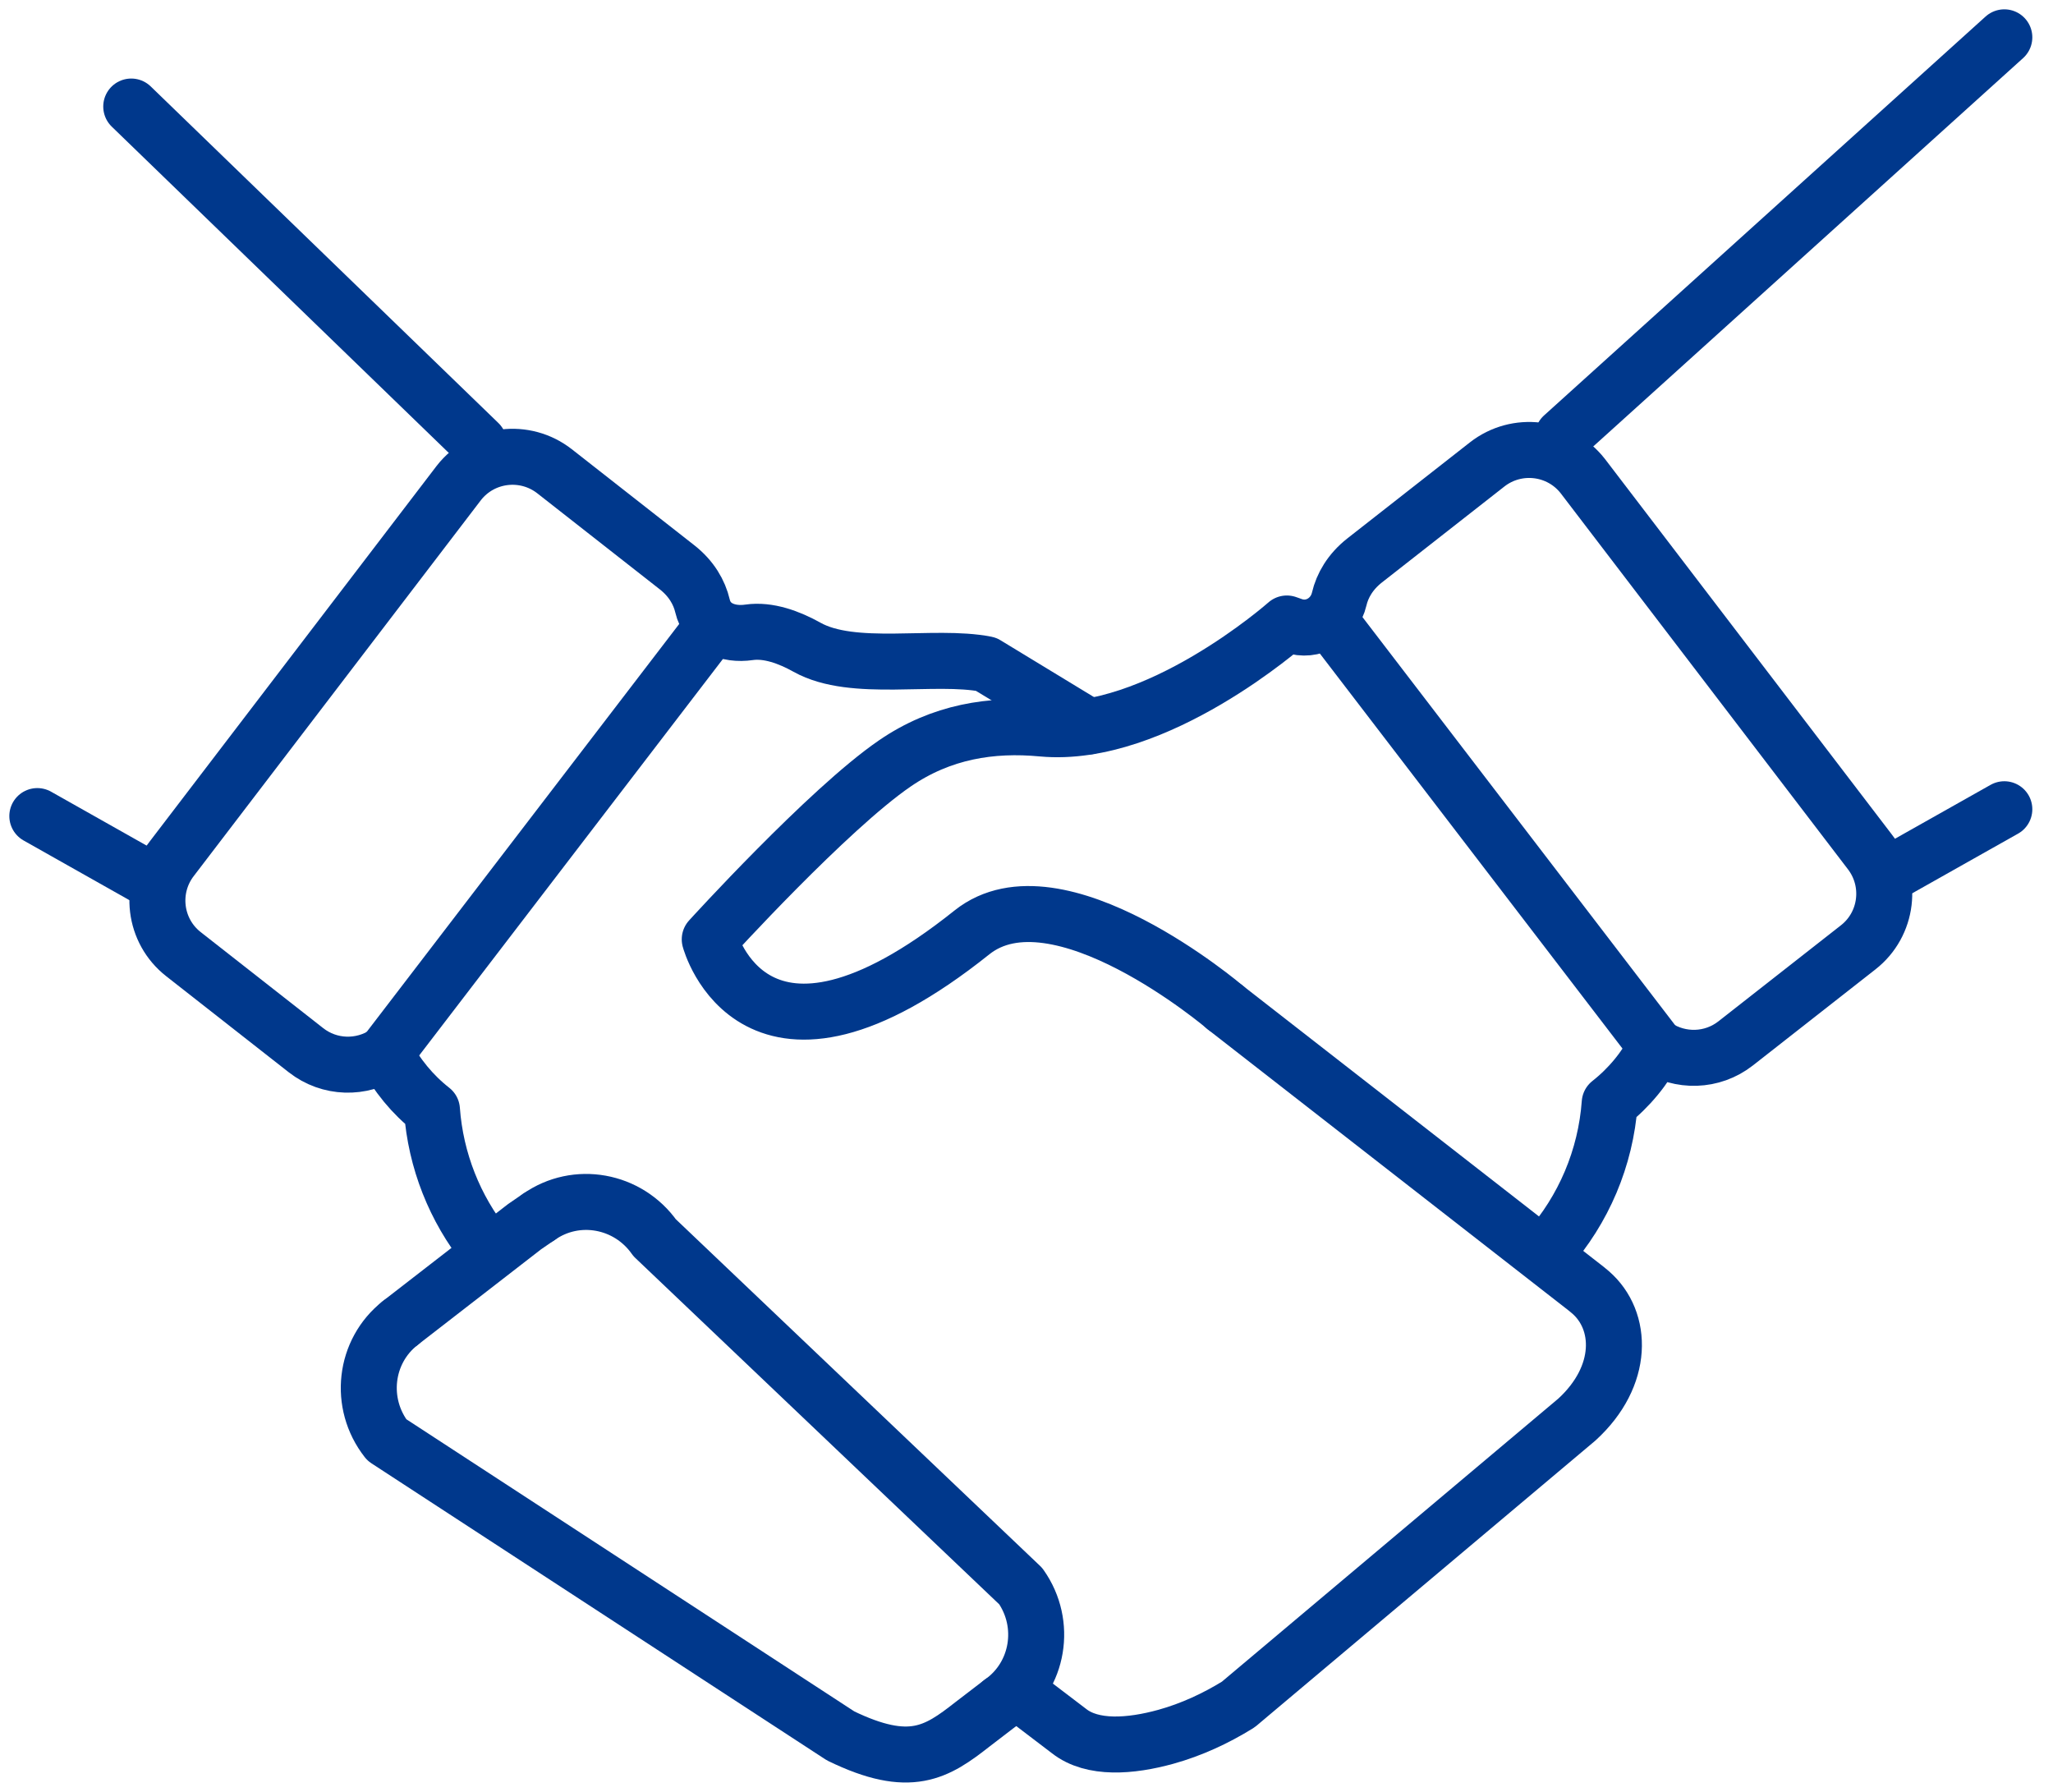 <svg width="55" height="48" viewBox="0 0 55 48" fill="none" xmlns="http://www.w3.org/2000/svg">
<path d="M10.327 28.219L19.093 16.777" stroke="#00388C" stroke-width="1.5" stroke-linecap="round" stroke-linejoin="round"/>
<path d="M13.021 33.421C12.183 32.374 11.671 31.089 11.572 29.729C11.05 29.319 10.627 28.804 10.326 28.219C9.688 28.639 8.83 28.629 8.196 28.132L4.916 25.561C4.122 24.94 3.984 23.793 4.605 22.999L12.293 12.936C12.914 12.142 14.062 12.004 14.856 12.624L18.136 15.195C18.521 15.496 18.735 15.868 18.82 16.231C18.951 16.794 19.495 17.023 20.068 16.939C20.581 16.865 21.141 17.071 21.621 17.339C22.857 18.029 25.024 17.52 26.414 17.792L29.158 19.46" stroke="#00388C" stroke-width="1.5" stroke-linecap="round" stroke-linejoin="round"/>
<path d="M32.822 26.987L42.493 34.521C42.533 34.553 42.571 34.586 42.61 34.618C43.48 35.373 43.521 36.86 42.245 38.027L33.173 45.66C32.568 46.034 31.918 46.335 31.233 46.525C30.288 46.786 29.267 46.864 28.641 46.373L27.254 45.317" stroke="#00388C" stroke-width="1.5" stroke-linecap="round" stroke-linejoin="round"/>
<path d="M4.005 23.556L1 21.861" stroke="#00388C" stroke-width="1.5" stroke-linecap="round" stroke-linejoin="round"/>
<path d="M12.83 11.87L3.516 2.854" stroke="#00388C" stroke-width="1.5" stroke-linecap="round" stroke-linejoin="round"/>
<path d="M44.37 28.035L35.605 16.595" stroke="#00388C" stroke-width="1.5" stroke-linecap="round" stroke-linejoin="round"/>
<path d="M14.438 32.596L14.05 32.863L10.721 35.442" stroke="#00388C" stroke-width="1.5" stroke-linecap="round" stroke-linejoin="round"/>
<path d="M26.828 45.597C27.827 44.892 28.059 43.501 27.346 42.49L17.538 33.156C16.825 32.143 15.437 31.893 14.438 32.598" stroke="#00388C" stroke-width="1.5" stroke-linecap="round" stroke-linejoin="round"/>
<path d="M41.461 33.494C42.426 32.404 43.017 31.02 43.124 29.547C43.646 29.136 44.069 28.621 44.37 28.036C45.008 28.456 45.866 28.446 46.5 27.949L49.78 25.378C50.574 24.758 50.712 23.61 50.091 22.816L42.403 12.753C41.782 11.959 40.634 11.821 39.84 12.442L36.56 15.012C36.175 15.314 35.961 15.686 35.877 16.048C35.745 16.611 35.173 16.951 34.628 16.756L34.475 16.702C34.475 16.702 30.973 19.803 27.919 19.516C26.566 19.389 25.22 19.593 23.969 20.453C22.18 21.68 19.014 25.163 19.014 25.163C19.014 25.163 20.201 29.642 26.037 24.978C28.323 23.152 32.824 26.987 32.824 26.987" stroke="#00388C" stroke-width="1.5" stroke-linecap="round" stroke-linejoin="round"/>
<path d="M26.828 45.597L26.057 46.188C25.094 46.943 24.386 47.407 22.52 46.501L10.362 38.572C9.598 37.597 9.759 36.196 10.722 35.442" stroke="#00388C" stroke-width="1.5" stroke-linecap="round" stroke-linejoin="round"/>
<path d="M50.692 23.371L53.696 21.678" stroke="#00388C" stroke-width="1.5" stroke-linecap="round" stroke-linejoin="round"/>
<path d="M41.867 11.686L53.696 1" stroke="#00388C" stroke-width="1.5" stroke-linecap="round" stroke-linejoin="round"/>
</svg>
